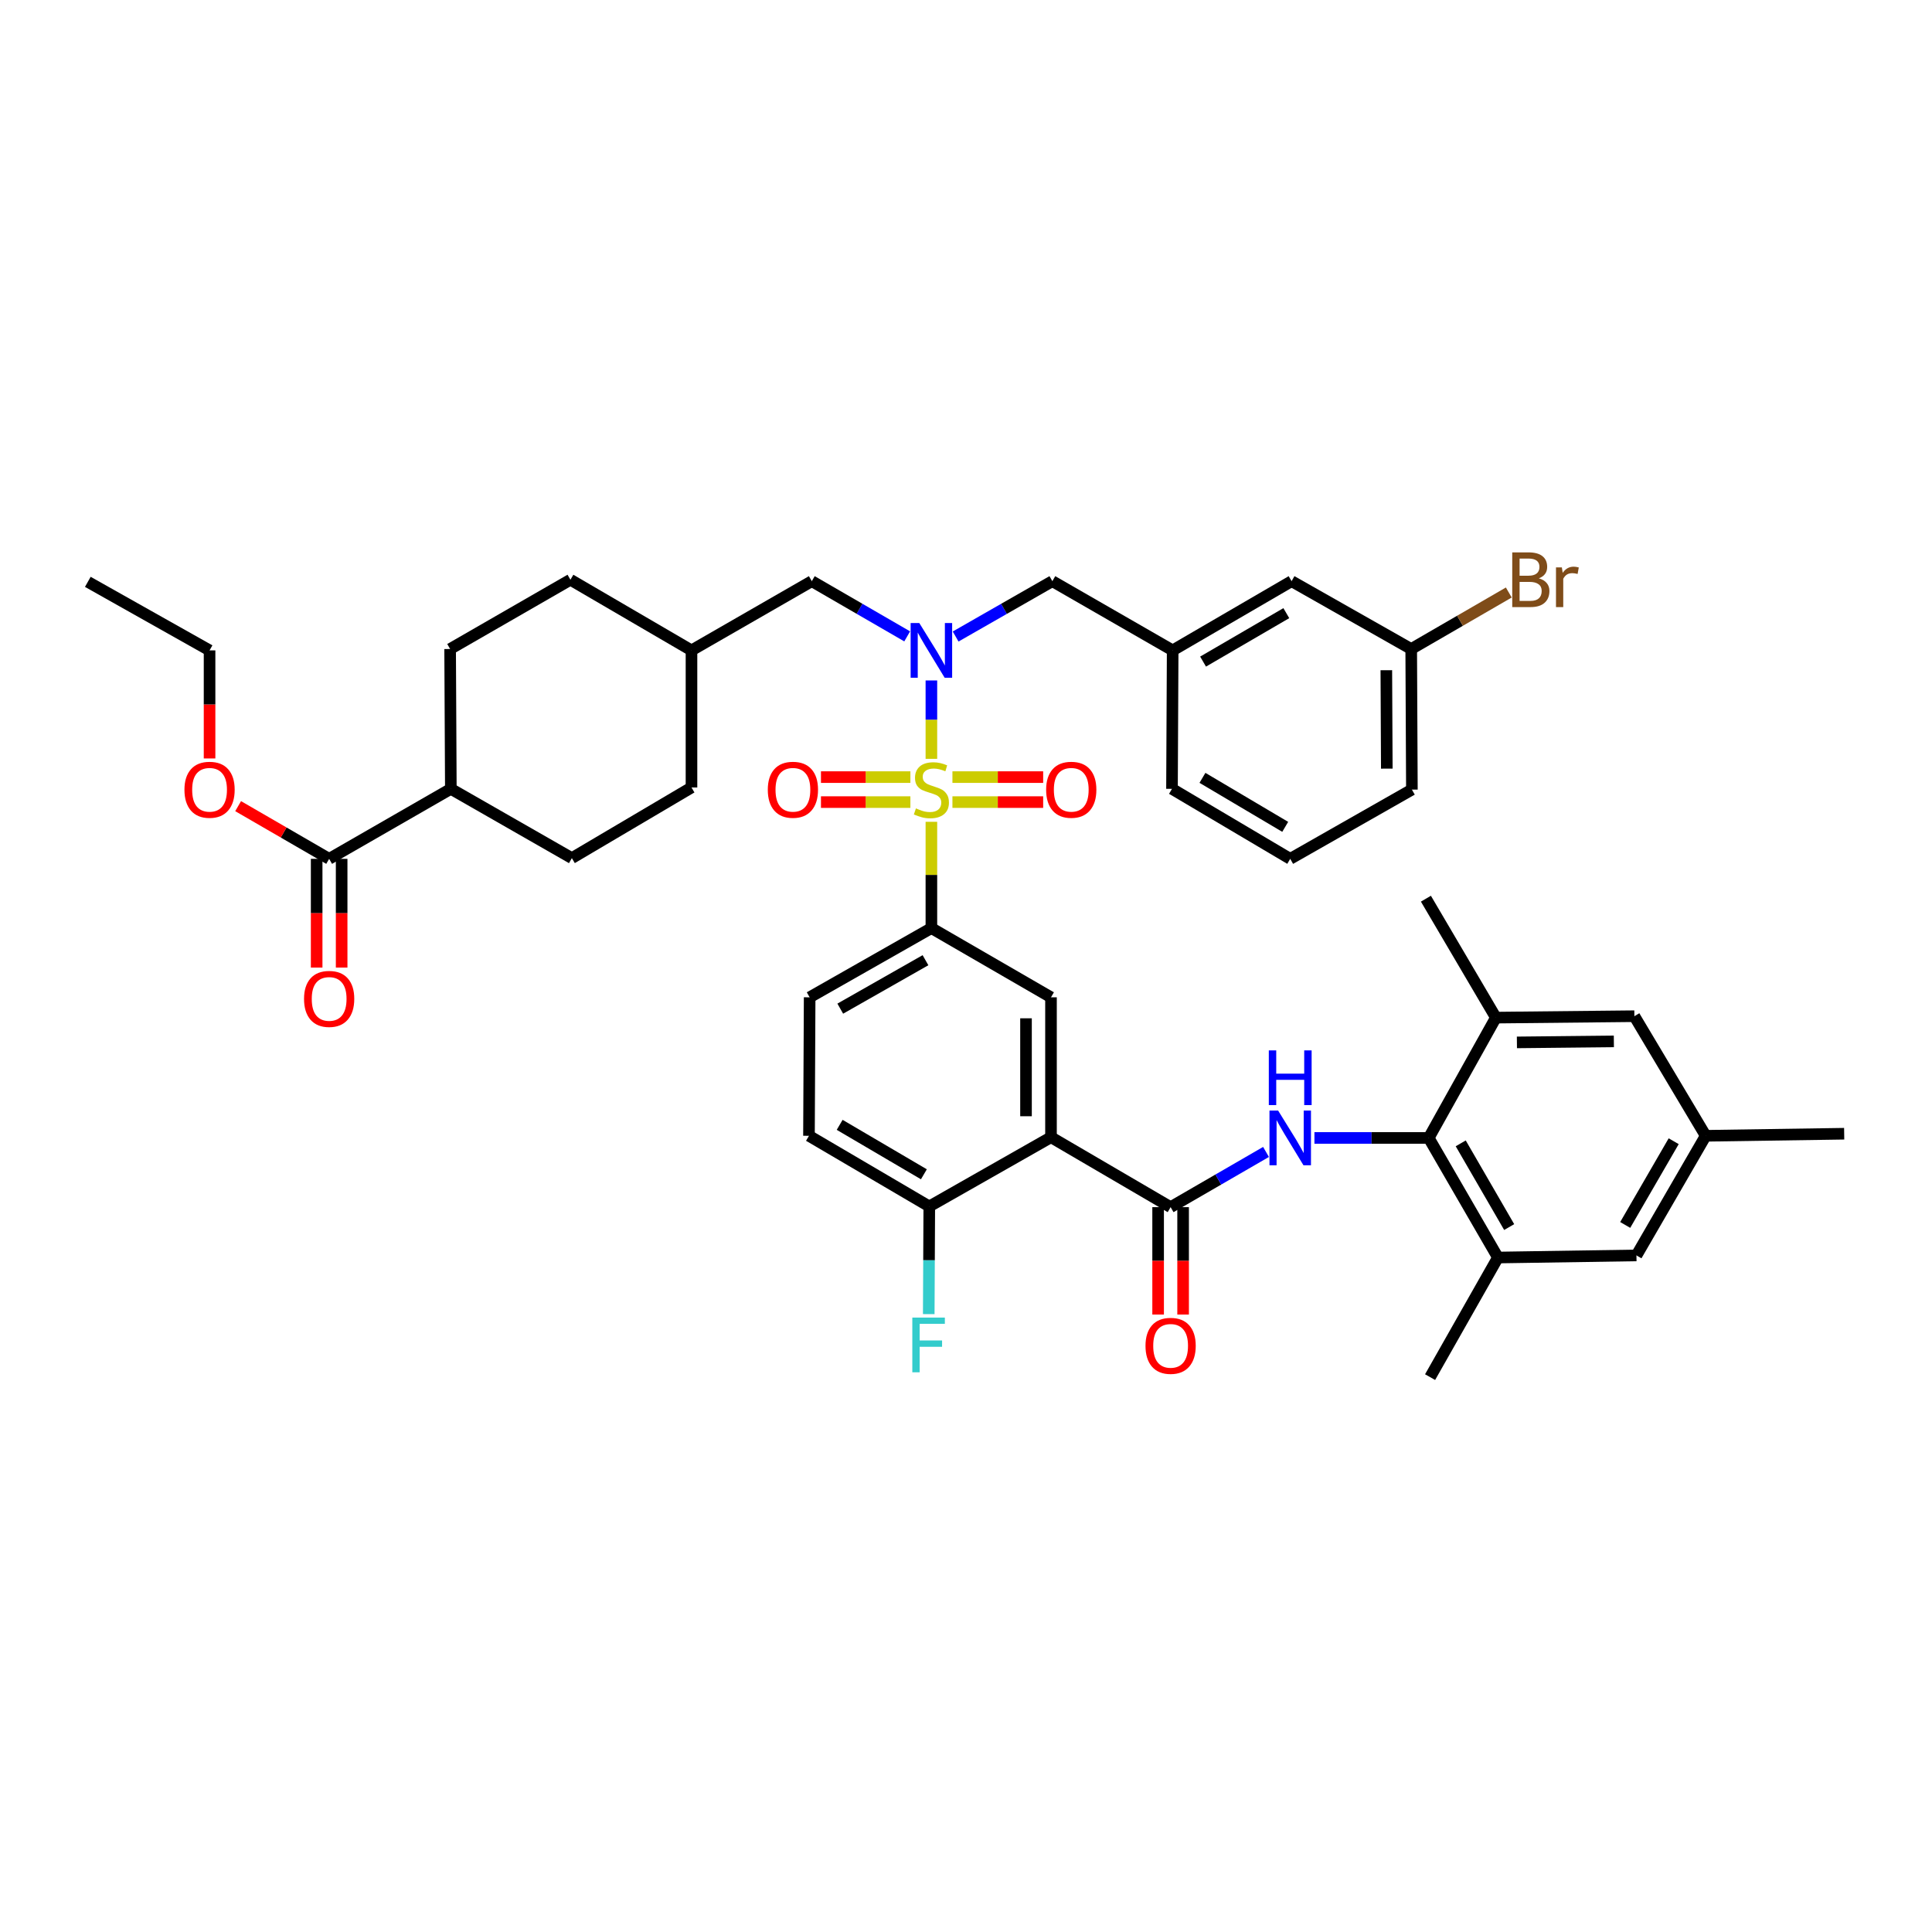 <?xml version='1.0' encoding='iso-8859-1'?>
<svg version='1.1' baseProfile='full'
              xmlns='http://www.w3.org/2000/svg'
                      xmlns:rdkit='http://www.rdkit.org/xml'
                      xmlns:xlink='http://www.w3.org/1999/xlink'
                  xml:space='preserve'
width='1000px' height='1000px' viewBox='0 0 1000 1000'>
<!-- END OF HEADER -->
<rect style='opacity:1.0;fill:#FFFFFF;stroke:none' width='1000' height='1000' x='0' y='0'> </rect>
<path class='bond-1' d='M 482.087,392.776 L 482.087,372.488' style='fill:none;fill-rule:evenodd;stroke:#CCCC00;stroke-width:6px;stroke-linecap:butt;stroke-linejoin:miter;stroke-opacity:1' />
<path class='bond-1' d='M 482.087,372.488 L 482.087,352.201' style='fill:none;fill-rule:evenodd;stroke:#0000FF;stroke-width:6px;stroke-linecap:butt;stroke-linejoin:miter;stroke-opacity:1' />
<path class='bond-4' d='M 482.087,425.369 L 482.087,452.876' style='fill:none;fill-rule:evenodd;stroke:#CCCC00;stroke-width:6px;stroke-linecap:butt;stroke-linejoin:miter;stroke-opacity:1' />
<path class='bond-4' d='M 482.087,452.876 L 482.087,480.383' style='fill:none;fill-rule:evenodd;stroke:#000000;stroke-width:6px;stroke-linecap:butt;stroke-linejoin:miter;stroke-opacity:1' />
<path class='bond-10' d='M 471.216,402.23 L 448.072,402.23' style='fill:none;fill-rule:evenodd;stroke:#CCCC00;stroke-width:6px;stroke-linecap:butt;stroke-linejoin:miter;stroke-opacity:1' />
<path class='bond-10' d='M 448.072,402.23 L 424.929,402.23' style='fill:none;fill-rule:evenodd;stroke:#FF0000;stroke-width:6px;stroke-linecap:butt;stroke-linejoin:miter;stroke-opacity:1' />
<path class='bond-10' d='M 471.216,415.164 L 448.072,415.164' style='fill:none;fill-rule:evenodd;stroke:#CCCC00;stroke-width:6px;stroke-linecap:butt;stroke-linejoin:miter;stroke-opacity:1' />
<path class='bond-10' d='M 448.072,415.164 L 424.929,415.164' style='fill:none;fill-rule:evenodd;stroke:#FF0000;stroke-width:6px;stroke-linecap:butt;stroke-linejoin:miter;stroke-opacity:1' />
<path class='bond-11' d='M 492.977,415.164 L 516.459,415.164' style='fill:none;fill-rule:evenodd;stroke:#CCCC00;stroke-width:6px;stroke-linecap:butt;stroke-linejoin:miter;stroke-opacity:1' />
<path class='bond-11' d='M 516.459,415.164 L 539.94,415.164' style='fill:none;fill-rule:evenodd;stroke:#FF0000;stroke-width:6px;stroke-linecap:butt;stroke-linejoin:miter;stroke-opacity:1' />
<path class='bond-11' d='M 492.977,402.23 L 516.459,402.23' style='fill:none;fill-rule:evenodd;stroke:#CCCC00;stroke-width:6px;stroke-linecap:butt;stroke-linejoin:miter;stroke-opacity:1' />
<path class='bond-11' d='M 516.459,402.23 L 539.94,402.23' style='fill:none;fill-rule:evenodd;stroke:#FF0000;stroke-width:6px;stroke-linecap:butt;stroke-linejoin:miter;stroke-opacity:1' />
<path class='bond-0' d='M 543.995,588.627 L 543.995,516.208' style='fill:none;fill-rule:evenodd;stroke:#000000;stroke-width:6px;stroke-linecap:butt;stroke-linejoin:miter;stroke-opacity:1' />
<path class='bond-0' d='M 531.061,577.764 L 531.061,527.071' style='fill:none;fill-rule:evenodd;stroke:#000000;stroke-width:6px;stroke-linecap:butt;stroke-linejoin:miter;stroke-opacity:1' />
<path class='bond-2' d='M 543.995,588.627 L 605.909,624.819' style='fill:none;fill-rule:evenodd;stroke:#000000;stroke-width:6px;stroke-linecap:butt;stroke-linejoin:miter;stroke-opacity:1' />
<path class='bond-42' d='M 543.995,588.627 L 480.995,624.445' style='fill:none;fill-rule:evenodd;stroke:#000000;stroke-width:6px;stroke-linecap:butt;stroke-linejoin:miter;stroke-opacity:1' />
<path class='bond-13' d='M 494.631,329.46 L 519.665,315.136' style='fill:none;fill-rule:evenodd;stroke:#0000FF;stroke-width:6px;stroke-linecap:butt;stroke-linejoin:miter;stroke-opacity:1' />
<path class='bond-13' d='M 519.665,315.136 L 544.699,300.812' style='fill:none;fill-rule:evenodd;stroke:#000000;stroke-width:6px;stroke-linecap:butt;stroke-linejoin:miter;stroke-opacity:1' />
<path class='bond-14' d='M 469.559,329.387 L 444.874,315.1' style='fill:none;fill-rule:evenodd;stroke:#0000FF;stroke-width:6px;stroke-linecap:butt;stroke-linejoin:miter;stroke-opacity:1' />
<path class='bond-14' d='M 444.874,315.1 L 420.188,300.812' style='fill:none;fill-rule:evenodd;stroke:#000000;stroke-width:6px;stroke-linecap:butt;stroke-linejoin:miter;stroke-opacity:1' />
<path class='bond-3' d='M 605.909,624.819 L 630.598,610.531' style='fill:none;fill-rule:evenodd;stroke:#000000;stroke-width:6px;stroke-linecap:butt;stroke-linejoin:miter;stroke-opacity:1' />
<path class='bond-3' d='M 630.598,610.531 L 655.288,596.243' style='fill:none;fill-rule:evenodd;stroke:#0000FF;stroke-width:6px;stroke-linecap:butt;stroke-linejoin:miter;stroke-opacity:1' />
<path class='bond-15' d='M 599.442,624.819 L 599.442,652.612' style='fill:none;fill-rule:evenodd;stroke:#000000;stroke-width:6px;stroke-linecap:butt;stroke-linejoin:miter;stroke-opacity:1' />
<path class='bond-15' d='M 599.442,652.612 L 599.442,680.406' style='fill:none;fill-rule:evenodd;stroke:#FF0000;stroke-width:6px;stroke-linecap:butt;stroke-linejoin:miter;stroke-opacity:1' />
<path class='bond-15' d='M 612.375,624.819 L 612.375,652.612' style='fill:none;fill-rule:evenodd;stroke:#000000;stroke-width:6px;stroke-linecap:butt;stroke-linejoin:miter;stroke-opacity:1' />
<path class='bond-15' d='M 612.375,652.612 L 612.375,680.406' style='fill:none;fill-rule:evenodd;stroke:#FF0000;stroke-width:6px;stroke-linecap:butt;stroke-linejoin:miter;stroke-opacity:1' />
<path class='bond-5' d='M 680.348,588.993 L 709.925,588.993' style='fill:none;fill-rule:evenodd;stroke:#0000FF;stroke-width:6px;stroke-linecap:butt;stroke-linejoin:miter;stroke-opacity:1' />
<path class='bond-5' d='M 709.925,588.993 L 739.502,588.993' style='fill:none;fill-rule:evenodd;stroke:#000000;stroke-width:6px;stroke-linecap:butt;stroke-linejoin:miter;stroke-opacity:1' />
<path class='bond-6' d='M 482.087,480.383 L 543.995,516.208' style='fill:none;fill-rule:evenodd;stroke:#000000;stroke-width:6px;stroke-linecap:butt;stroke-linejoin:miter;stroke-opacity:1' />
<path class='bond-19' d='M 482.087,480.383 L 419.074,516.208' style='fill:none;fill-rule:evenodd;stroke:#000000;stroke-width:6px;stroke-linecap:butt;stroke-linejoin:miter;stroke-opacity:1' />
<path class='bond-19' d='M 479.028,497 L 434.918,522.078' style='fill:none;fill-rule:evenodd;stroke:#000000;stroke-width:6px;stroke-linecap:butt;stroke-linejoin:miter;stroke-opacity:1' />
<path class='bond-7' d='M 739.502,588.993 L 775.327,650.893' style='fill:none;fill-rule:evenodd;stroke:#000000;stroke-width:6px;stroke-linecap:butt;stroke-linejoin:miter;stroke-opacity:1' />
<path class='bond-7' d='M 756.069,591.8 L 781.147,635.13' style='fill:none;fill-rule:evenodd;stroke:#000000;stroke-width:6px;stroke-linecap:butt;stroke-linejoin:miter;stroke-opacity:1' />
<path class='bond-8' d='M 739.502,588.993 L 774.263,526.72' style='fill:none;fill-rule:evenodd;stroke:#000000;stroke-width:6px;stroke-linecap:butt;stroke-linejoin:miter;stroke-opacity:1' />
<path class='bond-17' d='M 775.327,650.893 L 847.02,649.801' style='fill:none;fill-rule:evenodd;stroke:#000000;stroke-width:6px;stroke-linecap:butt;stroke-linejoin:miter;stroke-opacity:1' />
<path class='bond-35' d='M 775.327,650.893 L 740.213,712.8' style='fill:none;fill-rule:evenodd;stroke:#000000;stroke-width:6px;stroke-linecap:butt;stroke-linejoin:miter;stroke-opacity:1' />
<path class='bond-16' d='M 774.263,526.72 L 845.949,525.98' style='fill:none;fill-rule:evenodd;stroke:#000000;stroke-width:6px;stroke-linecap:butt;stroke-linejoin:miter;stroke-opacity:1' />
<path class='bond-16' d='M 785.15,539.542 L 835.33,539.023' style='fill:none;fill-rule:evenodd;stroke:#000000;stroke-width:6px;stroke-linecap:butt;stroke-linejoin:miter;stroke-opacity:1' />
<path class='bond-34' d='M 774.263,526.72 L 738.05,465.158' style='fill:none;fill-rule:evenodd;stroke:#000000;stroke-width:6px;stroke-linecap:butt;stroke-linejoin:miter;stroke-opacity:1' />
<path class='bond-9' d='M 170.368,444.537 L 233.353,408.309' style='fill:none;fill-rule:evenodd;stroke:#000000;stroke-width:6px;stroke-linecap:butt;stroke-linejoin:miter;stroke-opacity:1' />
<path class='bond-20' d='M 163.901,444.537 L 163.901,472.677' style='fill:none;fill-rule:evenodd;stroke:#000000;stroke-width:6px;stroke-linecap:butt;stroke-linejoin:miter;stroke-opacity:1' />
<path class='bond-20' d='M 163.901,472.677 L 163.901,500.818' style='fill:none;fill-rule:evenodd;stroke:#FF0000;stroke-width:6px;stroke-linecap:butt;stroke-linejoin:miter;stroke-opacity:1' />
<path class='bond-20' d='M 176.835,444.537 L 176.835,472.677' style='fill:none;fill-rule:evenodd;stroke:#000000;stroke-width:6px;stroke-linecap:butt;stroke-linejoin:miter;stroke-opacity:1' />
<path class='bond-20' d='M 176.835,472.677 L 176.835,500.818' style='fill:none;fill-rule:evenodd;stroke:#FF0000;stroke-width:6px;stroke-linecap:butt;stroke-linejoin:miter;stroke-opacity:1' />
<path class='bond-29' d='M 170.368,444.537 L 146.812,430.898' style='fill:none;fill-rule:evenodd;stroke:#000000;stroke-width:6px;stroke-linecap:butt;stroke-linejoin:miter;stroke-opacity:1' />
<path class='bond-29' d='M 146.812,430.898 L 123.256,417.259' style='fill:none;fill-rule:evenodd;stroke:#FF0000;stroke-width:6px;stroke-linecap:butt;stroke-linejoin:miter;stroke-opacity:1' />
<path class='bond-12' d='M 480.995,624.445 L 418.722,587.887' style='fill:none;fill-rule:evenodd;stroke:#000000;stroke-width:6px;stroke-linecap:butt;stroke-linejoin:miter;stroke-opacity:1' />
<path class='bond-12' d='M 478.202,607.808 L 434.61,582.217' style='fill:none;fill-rule:evenodd;stroke:#000000;stroke-width:6px;stroke-linecap:butt;stroke-linejoin:miter;stroke-opacity:1' />
<path class='bond-27' d='M 480.995,624.445 L 480.856,652.315' style='fill:none;fill-rule:evenodd;stroke:#000000;stroke-width:6px;stroke-linecap:butt;stroke-linejoin:miter;stroke-opacity:1' />
<path class='bond-27' d='M 480.856,652.315 L 480.716,680.186' style='fill:none;fill-rule:evenodd;stroke:#33CCCC;stroke-width:6px;stroke-linecap:butt;stroke-linejoin:miter;stroke-opacity:1' />
<path class='bond-22' d='M 544.699,300.812 L 606.972,336.637' style='fill:none;fill-rule:evenodd;stroke:#000000;stroke-width:6px;stroke-linecap:butt;stroke-linejoin:miter;stroke-opacity:1' />
<path class='bond-28' d='M 420.188,300.812 L 357.914,336.637' style='fill:none;fill-rule:evenodd;stroke:#000000;stroke-width:6px;stroke-linecap:butt;stroke-linejoin:miter;stroke-opacity:1' />
<path class='bond-21' d='M 845.949,525.98 L 882.867,587.887' style='fill:none;fill-rule:evenodd;stroke:#000000;stroke-width:6px;stroke-linecap:butt;stroke-linejoin:miter;stroke-opacity:1' />
<path class='bond-45' d='M 847.02,649.801 L 882.867,587.887' style='fill:none;fill-rule:evenodd;stroke:#000000;stroke-width:6px;stroke-linecap:butt;stroke-linejoin:miter;stroke-opacity:1' />
<path class='bond-45' d='M 841.204,634.034 L 866.297,590.694' style='fill:none;fill-rule:evenodd;stroke:#000000;stroke-width:6px;stroke-linecap:butt;stroke-linejoin:miter;stroke-opacity:1' />
<path class='bond-18' d='M 233.353,408.309 L 295.993,444.163' style='fill:none;fill-rule:evenodd;stroke:#000000;stroke-width:6px;stroke-linecap:butt;stroke-linejoin:miter;stroke-opacity:1' />
<path class='bond-43' d='M 233.353,408.309 L 232.986,335.926' style='fill:none;fill-rule:evenodd;stroke:#000000;stroke-width:6px;stroke-linecap:butt;stroke-linejoin:miter;stroke-opacity:1' />
<path class='bond-23' d='M 419.074,516.208 L 418.722,587.887' style='fill:none;fill-rule:evenodd;stroke:#000000;stroke-width:6px;stroke-linecap:butt;stroke-linejoin:miter;stroke-opacity:1' />
<path class='bond-38' d='M 882.867,587.887 L 954.545,586.816' style='fill:none;fill-rule:evenodd;stroke:#000000;stroke-width:6px;stroke-linecap:butt;stroke-linejoin:miter;stroke-opacity:1' />
<path class='bond-26' d='M 606.972,336.637 L 668.52,300.812' style='fill:none;fill-rule:evenodd;stroke:#000000;stroke-width:6px;stroke-linecap:butt;stroke-linejoin:miter;stroke-opacity:1' />
<path class='bond-26' d='M 622.71,342.441 L 665.794,317.364' style='fill:none;fill-rule:evenodd;stroke:#000000;stroke-width:6px;stroke-linecap:butt;stroke-linejoin:miter;stroke-opacity:1' />
<path class='bond-37' d='M 606.972,336.637 L 606.62,408.309' style='fill:none;fill-rule:evenodd;stroke:#000000;stroke-width:6px;stroke-linecap:butt;stroke-linejoin:miter;stroke-opacity:1' />
<path class='bond-24' d='M 232.986,335.926 L 295.253,300.072' style='fill:none;fill-rule:evenodd;stroke:#000000;stroke-width:6px;stroke-linecap:butt;stroke-linejoin:miter;stroke-opacity:1' />
<path class='bond-25' d='M 295.993,444.163 L 357.914,407.598' style='fill:none;fill-rule:evenodd;stroke:#000000;stroke-width:6px;stroke-linecap:butt;stroke-linejoin:miter;stroke-opacity:1' />
<path class='bond-30' d='M 668.52,300.812 L 730.441,335.926' style='fill:none;fill-rule:evenodd;stroke:#000000;stroke-width:6px;stroke-linecap:butt;stroke-linejoin:miter;stroke-opacity:1' />
<path class='bond-31' d='M 357.914,336.637 L 295.253,300.072' style='fill:none;fill-rule:evenodd;stroke:#000000;stroke-width:6px;stroke-linecap:butt;stroke-linejoin:miter;stroke-opacity:1' />
<path class='bond-32' d='M 357.914,336.637 L 357.914,407.598' style='fill:none;fill-rule:evenodd;stroke:#000000;stroke-width:6px;stroke-linecap:butt;stroke-linejoin:miter;stroke-opacity:1' />
<path class='bond-40' d='M 108.468,392.576 L 108.468,364.607' style='fill:none;fill-rule:evenodd;stroke:#FF0000;stroke-width:6px;stroke-linecap:butt;stroke-linejoin:miter;stroke-opacity:1' />
<path class='bond-40' d='M 108.468,364.607 L 108.468,336.637' style='fill:none;fill-rule:evenodd;stroke:#000000;stroke-width:6px;stroke-linecap:butt;stroke-linejoin:miter;stroke-opacity:1' />
<path class='bond-33' d='M 730.441,335.926 L 755.694,321.303' style='fill:none;fill-rule:evenodd;stroke:#000000;stroke-width:6px;stroke-linecap:butt;stroke-linejoin:miter;stroke-opacity:1' />
<path class='bond-33' d='M 755.694,321.303 L 780.947,306.679' style='fill:none;fill-rule:evenodd;stroke:#7F4C19;stroke-width:6px;stroke-linecap:butt;stroke-linejoin:miter;stroke-opacity:1' />
<path class='bond-44' d='M 730.441,335.926 L 730.793,408.697' style='fill:none;fill-rule:evenodd;stroke:#000000;stroke-width:6px;stroke-linecap:butt;stroke-linejoin:miter;stroke-opacity:1' />
<path class='bond-44' d='M 717.561,346.904 L 717.808,397.844' style='fill:none;fill-rule:evenodd;stroke:#000000;stroke-width:6px;stroke-linecap:butt;stroke-linejoin:miter;stroke-opacity:1' />
<path class='bond-36' d='M 667.816,444.537 L 606.62,408.309' style='fill:none;fill-rule:evenodd;stroke:#000000;stroke-width:6px;stroke-linecap:butt;stroke-linejoin:miter;stroke-opacity:1' />
<path class='bond-36' d='M 665.225,427.973 L 622.388,402.614' style='fill:none;fill-rule:evenodd;stroke:#000000;stroke-width:6px;stroke-linecap:butt;stroke-linejoin:miter;stroke-opacity:1' />
<path class='bond-39' d='M 667.816,444.537 L 730.793,408.697' style='fill:none;fill-rule:evenodd;stroke:#000000;stroke-width:6px;stroke-linecap:butt;stroke-linejoin:miter;stroke-opacity:1' />
<path class='bond-41' d='M 108.468,336.637 L 45.455,301.164' style='fill:none;fill-rule:evenodd;stroke:#000000;stroke-width:6px;stroke-linecap:butt;stroke-linejoin:miter;stroke-opacity:1' />
<path  class='atom-0' d='M 474.087 418.417
Q 474.407 418.537, 475.727 419.097
Q 477.047 419.657, 478.487 420.017
Q 479.967 420.337, 481.407 420.337
Q 484.087 420.337, 485.647 419.057
Q 487.207 417.737, 487.207 415.457
Q 487.207 413.897, 486.407 412.937
Q 485.647 411.977, 484.447 411.457
Q 483.247 410.937, 481.247 410.337
Q 478.727 409.577, 477.207 408.857
Q 475.727 408.137, 474.647 406.617
Q 473.607 405.097, 473.607 402.537
Q 473.607 398.977, 476.007 396.777
Q 478.447 394.577, 483.247 394.577
Q 486.527 394.577, 490.247 396.137
L 489.327 399.217
Q 485.927 397.817, 483.367 397.817
Q 480.607 397.817, 479.087 398.977
Q 477.567 400.097, 477.607 402.057
Q 477.607 403.577, 478.367 404.497
Q 479.167 405.417, 480.287 405.937
Q 481.447 406.457, 483.367 407.057
Q 485.927 407.857, 487.447 408.657
Q 488.967 409.457, 490.047 411.097
Q 491.167 412.697, 491.167 415.457
Q 491.167 419.377, 488.527 421.497
Q 485.927 423.577, 481.567 423.577
Q 479.047 423.577, 477.127 423.017
Q 475.247 422.497, 473.007 421.577
L 474.087 418.417
' fill='#CCCC00'/>
<path  class='atom-2' d='M 475.827 322.477
L 485.107 337.477
Q 486.027 338.957, 487.507 341.637
Q 488.987 344.317, 489.067 344.477
L 489.067 322.477
L 492.827 322.477
L 492.827 350.797
L 488.947 350.797
L 478.987 334.397
Q 477.827 332.477, 476.587 330.277
Q 475.387 328.077, 475.027 327.397
L 475.027 350.797
L 471.347 350.797
L 471.347 322.477
L 475.827 322.477
' fill='#0000FF'/>
<path  class='atom-4' d='M 661.556 574.833
L 670.836 589.833
Q 671.756 591.313, 673.236 593.993
Q 674.716 596.673, 674.796 596.833
L 674.796 574.833
L 678.556 574.833
L 678.556 603.153
L 674.676 603.153
L 664.716 586.753
Q 663.556 584.833, 662.316 582.633
Q 661.116 580.433, 660.756 579.753
L 660.756 603.153
L 657.076 603.153
L 657.076 574.833
L 661.556 574.833
' fill='#0000FF'/>
<path  class='atom-4' d='M 656.736 543.681
L 660.576 543.681
L 660.576 555.721
L 675.056 555.721
L 675.056 543.681
L 678.896 543.681
L 678.896 572.001
L 675.056 572.001
L 675.056 558.921
L 660.576 558.921
L 660.576 572.001
L 656.736 572.001
L 656.736 543.681
' fill='#0000FF'/>
<path  class='atom-11' d='M 397.409 408.777
Q 397.409 401.977, 400.769 398.177
Q 404.129 394.377, 410.409 394.377
Q 416.689 394.377, 420.049 398.177
Q 423.409 401.977, 423.409 408.777
Q 423.409 415.657, 420.009 419.577
Q 416.609 423.457, 410.409 423.457
Q 404.169 423.457, 400.769 419.577
Q 397.409 415.697, 397.409 408.777
M 410.409 420.257
Q 414.729 420.257, 417.049 417.377
Q 419.409 414.457, 419.409 408.777
Q 419.409 403.217, 417.049 400.417
Q 414.729 397.577, 410.409 397.577
Q 406.089 397.577, 403.729 400.377
Q 401.409 403.177, 401.409 408.777
Q 401.409 414.497, 403.729 417.377
Q 406.089 420.257, 410.409 420.257
' fill='#FF0000'/>
<path  class='atom-12' d='M 541.478 408.777
Q 541.478 401.977, 544.838 398.177
Q 548.198 394.377, 554.478 394.377
Q 560.758 394.377, 564.118 398.177
Q 567.478 401.977, 567.478 408.777
Q 567.478 415.657, 564.078 419.577
Q 560.678 423.457, 554.478 423.457
Q 548.238 423.457, 544.838 419.577
Q 541.478 415.697, 541.478 408.777
M 554.478 420.257
Q 558.798 420.257, 561.118 417.377
Q 563.478 414.457, 563.478 408.777
Q 563.478 403.217, 561.118 400.417
Q 558.798 397.577, 554.478 397.577
Q 550.158 397.577, 547.798 400.377
Q 545.478 403.177, 545.478 408.777
Q 545.478 414.497, 547.798 417.377
Q 550.158 420.257, 554.478 420.257
' fill='#FF0000'/>
<path  class='atom-16' d='M 592.909 696.599
Q 592.909 689.799, 596.269 685.999
Q 599.629 682.199, 605.909 682.199
Q 612.189 682.199, 615.549 685.999
Q 618.909 689.799, 618.909 696.599
Q 618.909 703.479, 615.509 707.399
Q 612.109 711.279, 605.909 711.279
Q 599.669 711.279, 596.269 707.399
Q 592.909 703.519, 592.909 696.599
M 605.909 708.079
Q 610.229 708.079, 612.549 705.199
Q 614.909 702.279, 614.909 696.599
Q 614.909 691.039, 612.549 688.239
Q 610.229 685.399, 605.909 685.399
Q 601.589 685.399, 599.229 688.199
Q 596.909 690.999, 596.909 696.599
Q 596.909 702.319, 599.229 705.199
Q 601.589 708.079, 605.909 708.079
' fill='#FF0000'/>
<path  class='atom-21' d='M 157.368 517.028
Q 157.368 510.228, 160.728 506.428
Q 164.088 502.628, 170.368 502.628
Q 176.648 502.628, 180.008 506.428
Q 183.368 510.228, 183.368 517.028
Q 183.368 523.908, 179.968 527.828
Q 176.568 531.708, 170.368 531.708
Q 164.128 531.708, 160.728 527.828
Q 157.368 523.948, 157.368 517.028
M 170.368 528.508
Q 174.688 528.508, 177.008 525.628
Q 179.368 522.708, 179.368 517.028
Q 179.368 511.468, 177.008 508.668
Q 174.688 505.828, 170.368 505.828
Q 166.048 505.828, 163.688 508.628
Q 161.368 511.428, 161.368 517.028
Q 161.368 522.748, 163.688 525.628
Q 166.048 528.508, 170.368 528.508
' fill='#FF0000'/>
<path  class='atom-28' d='M 472.216 681.978
L 489.056 681.978
L 489.056 685.218
L 476.016 685.218
L 476.016 693.818
L 487.616 693.818
L 487.616 697.098
L 476.016 697.098
L 476.016 710.298
L 472.216 710.298
L 472.216 681.978
' fill='#33CCCC'/>
<path  class='atom-30' d='M 95.468 408.777
Q 95.468 401.977, 98.828 398.177
Q 102.188 394.377, 108.468 394.377
Q 114.748 394.377, 118.108 398.177
Q 121.468 401.977, 121.468 408.777
Q 121.468 415.657, 118.068 419.577
Q 114.668 423.457, 108.468 423.457
Q 102.228 423.457, 98.828 419.577
Q 95.468 415.697, 95.468 408.777
M 108.468 420.257
Q 112.788 420.257, 115.108 417.377
Q 117.468 414.457, 117.468 408.777
Q 117.468 403.217, 115.108 400.417
Q 112.788 397.577, 108.468 397.577
Q 104.148 397.577, 101.788 400.377
Q 99.468 403.177, 99.468 408.777
Q 99.468 414.497, 101.788 417.377
Q 104.148 420.257, 108.468 420.257
' fill='#FF0000'/>
<path  class='atom-34' d='M 796.496 299.352
Q 799.216 300.112, 800.576 301.792
Q 801.976 303.432, 801.976 305.872
Q 801.976 309.792, 799.456 312.032
Q 796.976 314.232, 792.256 314.232
L 782.736 314.232
L 782.736 285.912
L 791.096 285.912
Q 795.936 285.912, 798.376 287.872
Q 800.816 289.832, 800.816 293.432
Q 800.816 297.712, 796.496 299.352
M 786.536 289.112
L 786.536 297.992
L 791.096 297.992
Q 793.896 297.992, 795.336 296.872
Q 796.816 295.712, 796.816 293.432
Q 796.816 289.112, 791.096 289.112
L 786.536 289.112
M 792.256 311.032
Q 795.016 311.032, 796.496 309.712
Q 797.976 308.392, 797.976 305.872
Q 797.976 303.552, 796.336 302.392
Q 794.736 301.192, 791.656 301.192
L 786.536 301.192
L 786.536 311.032
L 792.256 311.032
' fill='#7F4C19'/>
<path  class='atom-34' d='M 808.416 293.672
L 808.856 296.512
Q 811.016 293.312, 814.536 293.312
Q 815.656 293.312, 817.176 293.712
L 816.576 297.072
Q 814.856 296.672, 813.896 296.672
Q 812.216 296.672, 811.096 297.352
Q 810.016 297.992, 809.136 299.552
L 809.136 314.232
L 805.376 314.232
L 805.376 293.672
L 808.416 293.672
' fill='#7F4C19'/>
</svg>
